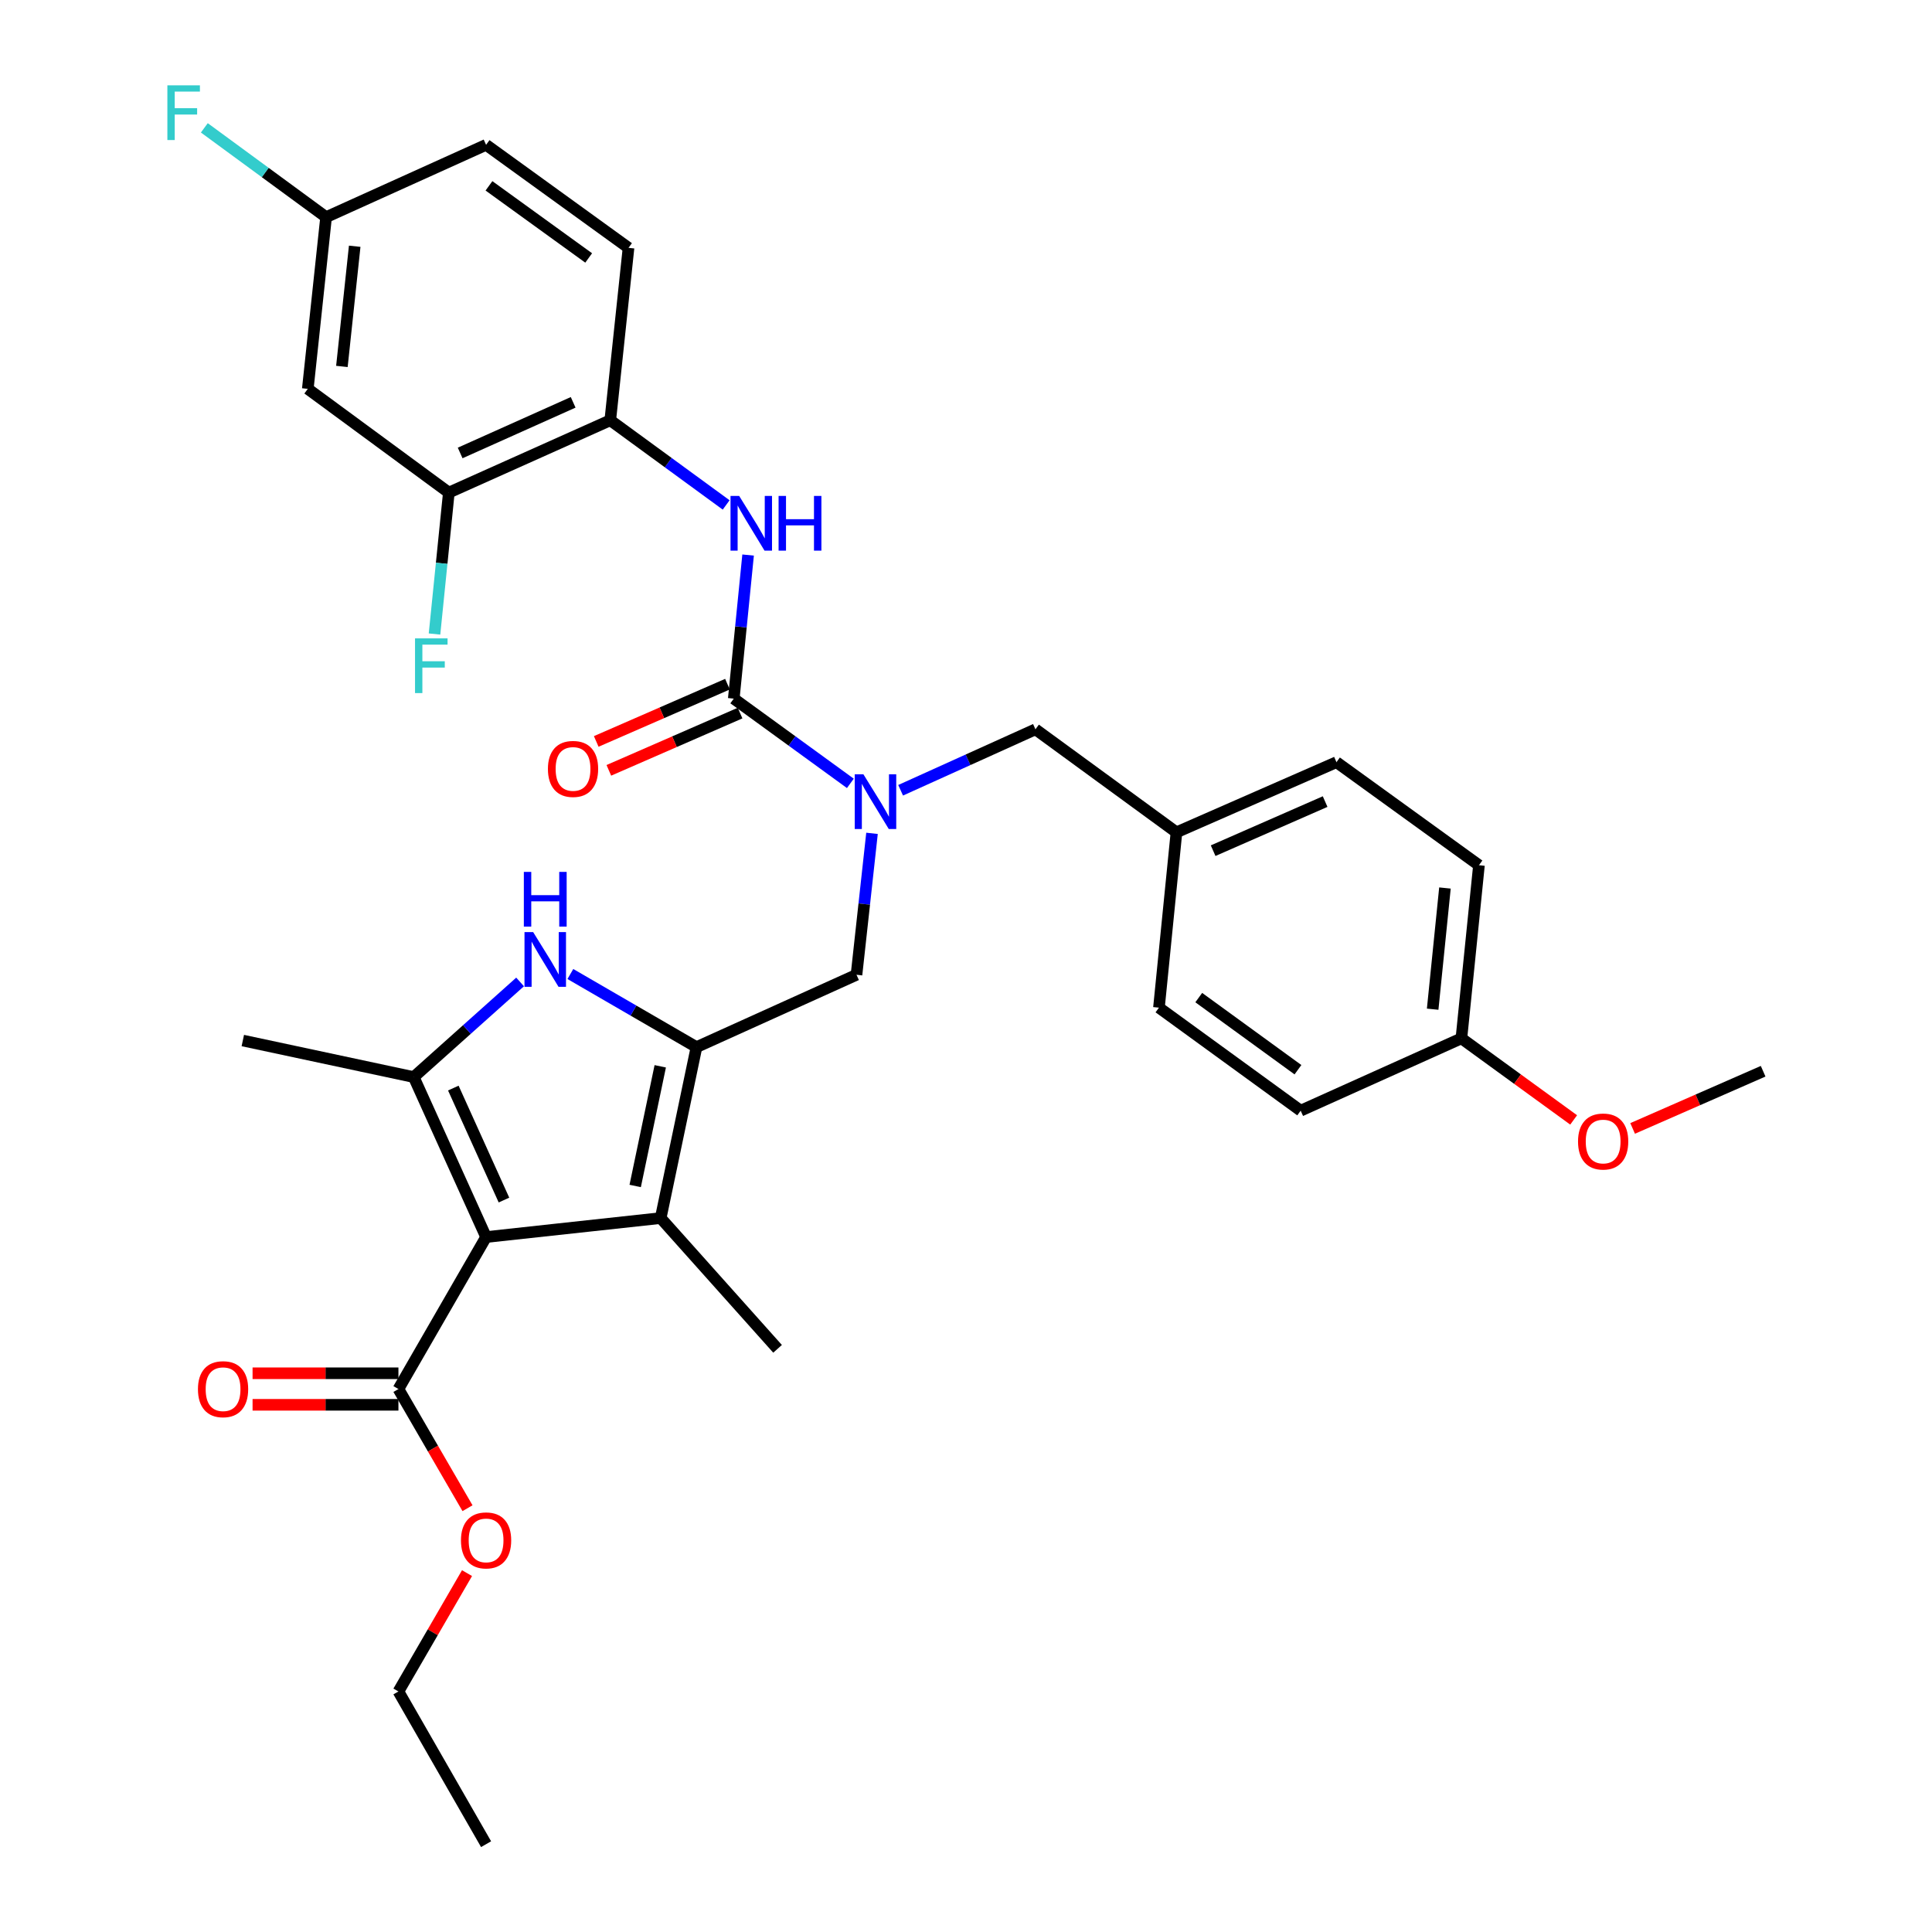 <?xml version='1.0' encoding='iso-8859-1'?>
<svg version='1.1' baseProfile='full'
              xmlns='http://www.w3.org/2000/svg'
                      xmlns:rdkit='http://www.rdkit.org/xml'
                      xmlns:xlink='http://www.w3.org/1999/xlink'
                  xml:space='preserve'
width='1000px' height='1000px' viewBox='0 0 1000 1000'>
<!-- END OF HEADER -->
<rect style='opacity:1.0;fill:#FFFFFF;stroke:none' width='1000' height='1000' x='0' y='0'> </rect>
<path class='bond-1' d='M 251.596,640.295 L 214.152,557.491' style='fill:none;fill-rule:evenodd;stroke:#000000;stroke-width:6px;stroke-linecap:butt;stroke-linejoin:miter;stroke-opacity:1' />
<path class='bond-1' d='M 260.852,621.149 L 234.642,563.186' style='fill:none;fill-rule:evenodd;stroke:#000000;stroke-width:6px;stroke-linecap:butt;stroke-linejoin:miter;stroke-opacity:1' />
<path class='bond-3' d='M 251.596,640.295 L 341.972,630.474' style='fill:none;fill-rule:evenodd;stroke:#000000;stroke-width:6px;stroke-linecap:butt;stroke-linejoin:miter;stroke-opacity:1' />
<path class='bond-7' d='M 251.596,640.295 L 206.226,718.964' style='fill:none;fill-rule:evenodd;stroke:#000000;stroke-width:6px;stroke-linecap:butt;stroke-linejoin:miter;stroke-opacity:1' />
<path class='bond-0' d='M 360.499,541.993 L 341.972,630.474' style='fill:none;fill-rule:evenodd;stroke:#000000;stroke-width:6px;stroke-linecap:butt;stroke-linejoin:miter;stroke-opacity:1' />
<path class='bond-0' d='M 341.743,551.919 L 328.774,613.856' style='fill:none;fill-rule:evenodd;stroke:#000000;stroke-width:6px;stroke-linecap:butt;stroke-linejoin:miter;stroke-opacity:1' />
<path class='bond-8' d='M 360.499,541.993 L 443.322,504.549' style='fill:none;fill-rule:evenodd;stroke:#000000;stroke-width:6px;stroke-linecap:butt;stroke-linejoin:miter;stroke-opacity:1' />
<path class='bond-33' d='M 360.499,541.993 L 327.861,523.068' style='fill:none;fill-rule:evenodd;stroke:#000000;stroke-width:6px;stroke-linecap:butt;stroke-linejoin:miter;stroke-opacity:1' />
<path class='bond-33' d='M 327.861,523.068 L 295.222,504.144' style='fill:none;fill-rule:evenodd;stroke:#0000FF;stroke-width:6px;stroke-linecap:butt;stroke-linejoin:miter;stroke-opacity:1' />
<path class='bond-2' d='M 214.152,557.491 L 241.674,532.872' style='fill:none;fill-rule:evenodd;stroke:#000000;stroke-width:6px;stroke-linecap:butt;stroke-linejoin:miter;stroke-opacity:1' />
<path class='bond-2' d='M 241.674,532.872 L 269.197,508.254' style='fill:none;fill-rule:evenodd;stroke:#0000FF;stroke-width:6px;stroke-linecap:butt;stroke-linejoin:miter;stroke-opacity:1' />
<path class='bond-20' d='M 214.152,557.491 L 125.68,538.583' style='fill:none;fill-rule:evenodd;stroke:#000000;stroke-width:6px;stroke-linecap:butt;stroke-linejoin:miter;stroke-opacity:1' />
<path class='bond-22' d='M 341.972,630.474 L 402.468,698.152' style='fill:none;fill-rule:evenodd;stroke:#000000;stroke-width:6px;stroke-linecap:butt;stroke-linejoin:miter;stroke-opacity:1' />
<path class='bond-4' d='M 379.797,361.611 L 409.971,383.541' style='fill:none;fill-rule:evenodd;stroke:#000000;stroke-width:6px;stroke-linecap:butt;stroke-linejoin:miter;stroke-opacity:1' />
<path class='bond-4' d='M 409.971,383.541 L 440.145,405.472' style='fill:none;fill-rule:evenodd;stroke:#0000FF;stroke-width:6px;stroke-linecap:butt;stroke-linejoin:miter;stroke-opacity:1' />
<path class='bond-6' d='M 379.797,361.611 L 383.506,324.453' style='fill:none;fill-rule:evenodd;stroke:#000000;stroke-width:6px;stroke-linecap:butt;stroke-linejoin:miter;stroke-opacity:1' />
<path class='bond-6' d='M 383.506,324.453 L 387.215,287.294' style='fill:none;fill-rule:evenodd;stroke:#0000FF;stroke-width:6px;stroke-linecap:butt;stroke-linejoin:miter;stroke-opacity:1' />
<path class='bond-12' d='M 376.533,354.131 L 342.57,368.95' style='fill:none;fill-rule:evenodd;stroke:#000000;stroke-width:6px;stroke-linecap:butt;stroke-linejoin:miter;stroke-opacity:1' />
<path class='bond-12' d='M 342.57,368.95 L 308.608,383.769' style='fill:none;fill-rule:evenodd;stroke:#FF0000;stroke-width:6px;stroke-linecap:butt;stroke-linejoin:miter;stroke-opacity:1' />
<path class='bond-12' d='M 383.061,369.092 L 349.098,383.911' style='fill:none;fill-rule:evenodd;stroke:#000000;stroke-width:6px;stroke-linecap:butt;stroke-linejoin:miter;stroke-opacity:1' />
<path class='bond-12' d='M 349.098,383.911 L 315.136,398.73' style='fill:none;fill-rule:evenodd;stroke:#FF0000;stroke-width:6px;stroke-linecap:butt;stroke-linejoin:miter;stroke-opacity:1' />
<path class='bond-5' d='M 451.351,431.339 L 447.337,467.944' style='fill:none;fill-rule:evenodd;stroke:#0000FF;stroke-width:6px;stroke-linecap:butt;stroke-linejoin:miter;stroke-opacity:1' />
<path class='bond-5' d='M 447.337,467.944 L 443.322,504.549' style='fill:none;fill-rule:evenodd;stroke:#000000;stroke-width:6px;stroke-linecap:butt;stroke-linejoin:miter;stroke-opacity:1' />
<path class='bond-13' d='M 466.163,409.042 L 501.055,393.266' style='fill:none;fill-rule:evenodd;stroke:#0000FF;stroke-width:6px;stroke-linecap:butt;stroke-linejoin:miter;stroke-opacity:1' />
<path class='bond-13' d='M 501.055,393.266 L 535.947,377.49' style='fill:none;fill-rule:evenodd;stroke:#000000;stroke-width:6px;stroke-linecap:butt;stroke-linejoin:miter;stroke-opacity:1' />
<path class='bond-9' d='M 375.857,261.356 L 345.865,239.444' style='fill:none;fill-rule:evenodd;stroke:#0000FF;stroke-width:6px;stroke-linecap:butt;stroke-linejoin:miter;stroke-opacity:1' />
<path class='bond-9' d='M 345.865,239.444 L 315.873,217.531' style='fill:none;fill-rule:evenodd;stroke:#000000;stroke-width:6px;stroke-linecap:butt;stroke-linejoin:miter;stroke-opacity:1' />
<path class='bond-14' d='M 206.226,710.803 L 168.477,710.803' style='fill:none;fill-rule:evenodd;stroke:#000000;stroke-width:6px;stroke-linecap:butt;stroke-linejoin:miter;stroke-opacity:1' />
<path class='bond-14' d='M 168.477,710.803 L 130.729,710.803' style='fill:none;fill-rule:evenodd;stroke:#FF0000;stroke-width:6px;stroke-linecap:butt;stroke-linejoin:miter;stroke-opacity:1' />
<path class='bond-14' d='M 206.226,727.126 L 168.477,727.126' style='fill:none;fill-rule:evenodd;stroke:#000000;stroke-width:6px;stroke-linecap:butt;stroke-linejoin:miter;stroke-opacity:1' />
<path class='bond-14' d='M 168.477,727.126 L 130.729,727.126' style='fill:none;fill-rule:evenodd;stroke:#FF0000;stroke-width:6px;stroke-linecap:butt;stroke-linejoin:miter;stroke-opacity:1' />
<path class='bond-19' d='M 206.226,718.964 L 224.104,749.804' style='fill:none;fill-rule:evenodd;stroke:#000000;stroke-width:6px;stroke-linecap:butt;stroke-linejoin:miter;stroke-opacity:1' />
<path class='bond-19' d='M 224.104,749.804 L 241.983,780.644' style='fill:none;fill-rule:evenodd;stroke:#FF0000;stroke-width:6px;stroke-linecap:butt;stroke-linejoin:miter;stroke-opacity:1' />
<path class='bond-10' d='M 315.873,217.531 L 232.316,254.966' style='fill:none;fill-rule:evenodd;stroke:#000000;stroke-width:6px;stroke-linecap:butt;stroke-linejoin:miter;stroke-opacity:1' />
<path class='bond-10' d='M 296.666,208.25 L 238.176,234.454' style='fill:none;fill-rule:evenodd;stroke:#000000;stroke-width:6px;stroke-linecap:butt;stroke-linejoin:miter;stroke-opacity:1' />
<path class='bond-15' d='M 315.873,217.531 L 325.322,128.288' style='fill:none;fill-rule:evenodd;stroke:#000000;stroke-width:6px;stroke-linecap:butt;stroke-linejoin:miter;stroke-opacity:1' />
<path class='bond-11' d='M 232.316,254.966 L 159.315,201.271' style='fill:none;fill-rule:evenodd;stroke:#000000;stroke-width:6px;stroke-linecap:butt;stroke-linejoin:miter;stroke-opacity:1' />
<path class='bond-18' d='M 232.316,254.966 L 228.608,291.567' style='fill:none;fill-rule:evenodd;stroke:#000000;stroke-width:6px;stroke-linecap:butt;stroke-linejoin:miter;stroke-opacity:1' />
<path class='bond-18' d='M 228.608,291.567 L 224.901,328.169' style='fill:none;fill-rule:evenodd;stroke:#33CCCC;stroke-width:6px;stroke-linecap:butt;stroke-linejoin:miter;stroke-opacity:1' />
<path class='bond-35' d='M 159.315,201.271 L 168.782,112.4' style='fill:none;fill-rule:evenodd;stroke:#000000;stroke-width:6px;stroke-linecap:butt;stroke-linejoin:miter;stroke-opacity:1' />
<path class='bond-35' d='M 176.966,189.67 L 183.593,127.46' style='fill:none;fill-rule:evenodd;stroke:#000000;stroke-width:6px;stroke-linecap:butt;stroke-linejoin:miter;stroke-opacity:1' />
<path class='bond-17' d='M 535.947,377.49 L 608.939,430.804' style='fill:none;fill-rule:evenodd;stroke:#000000;stroke-width:6px;stroke-linecap:butt;stroke-linejoin:miter;stroke-opacity:1' />
<path class='bond-23' d='M 325.322,128.288 L 251.596,74.965' style='fill:none;fill-rule:evenodd;stroke:#000000;stroke-width:6px;stroke-linecap:butt;stroke-linejoin:miter;stroke-opacity:1' />
<path class='bond-23' d='M 304.697,133.516 L 253.089,96.19' style='fill:none;fill-rule:evenodd;stroke:#000000;stroke-width:6px;stroke-linecap:butt;stroke-linejoin:miter;stroke-opacity:1' />
<path class='bond-16' d='M 168.782,112.4 L 251.596,74.965' style='fill:none;fill-rule:evenodd;stroke:#000000;stroke-width:6px;stroke-linecap:butt;stroke-linejoin:miter;stroke-opacity:1' />
<path class='bond-24' d='M 168.782,112.4 L 137.272,89.288' style='fill:none;fill-rule:evenodd;stroke:#000000;stroke-width:6px;stroke-linecap:butt;stroke-linejoin:miter;stroke-opacity:1' />
<path class='bond-24' d='M 137.272,89.288 L 105.761,66.177' style='fill:none;fill-rule:evenodd;stroke:#33CCCC;stroke-width:6px;stroke-linecap:butt;stroke-linejoin:miter;stroke-opacity:1' />
<path class='bond-25' d='M 608.939,430.804 L 599.871,521.561' style='fill:none;fill-rule:evenodd;stroke:#000000;stroke-width:6px;stroke-linecap:butt;stroke-linejoin:miter;stroke-opacity:1' />
<path class='bond-26' d='M 608.939,430.804 L 691.753,394.503' style='fill:none;fill-rule:evenodd;stroke:#000000;stroke-width:6px;stroke-linecap:butt;stroke-linejoin:miter;stroke-opacity:1' />
<path class='bond-26' d='M 627.915,440.309 L 685.884,414.898' style='fill:none;fill-rule:evenodd;stroke:#000000;stroke-width:6px;stroke-linecap:butt;stroke-linejoin:miter;stroke-opacity:1' />
<path class='bond-30' d='M 241.73,814.247 L 223.978,844.876' style='fill:none;fill-rule:evenodd;stroke:#FF0000;stroke-width:6px;stroke-linecap:butt;stroke-linejoin:miter;stroke-opacity:1' />
<path class='bond-30' d='M 223.978,844.876 L 206.226,875.504' style='fill:none;fill-rule:evenodd;stroke:#000000;stroke-width:6px;stroke-linecap:butt;stroke-linejoin:miter;stroke-opacity:1' />
<path class='bond-21' d='M 756.42,537.449 L 765.507,447.835' style='fill:none;fill-rule:evenodd;stroke:#000000;stroke-width:6px;stroke-linecap:butt;stroke-linejoin:miter;stroke-opacity:1' />
<path class='bond-21' d='M 741.543,522.36 L 747.904,459.63' style='fill:none;fill-rule:evenodd;stroke:#000000;stroke-width:6px;stroke-linecap:butt;stroke-linejoin:miter;stroke-opacity:1' />
<path class='bond-29' d='M 756.42,537.449 L 785.469,558.559' style='fill:none;fill-rule:evenodd;stroke:#000000;stroke-width:6px;stroke-linecap:butt;stroke-linejoin:miter;stroke-opacity:1' />
<path class='bond-29' d='M 785.469,558.559 L 814.517,579.668' style='fill:none;fill-rule:evenodd;stroke:#FF0000;stroke-width:6px;stroke-linecap:butt;stroke-linejoin:miter;stroke-opacity:1' />
<path class='bond-34' d='M 756.42,537.449 L 673.226,574.884' style='fill:none;fill-rule:evenodd;stroke:#000000;stroke-width:6px;stroke-linecap:butt;stroke-linejoin:miter;stroke-opacity:1' />
<path class='bond-28' d='M 599.871,521.561 L 673.226,574.884' style='fill:none;fill-rule:evenodd;stroke:#000000;stroke-width:6px;stroke-linecap:butt;stroke-linejoin:miter;stroke-opacity:1' />
<path class='bond-28' d='M 620.472,516.356 L 671.82,553.682' style='fill:none;fill-rule:evenodd;stroke:#000000;stroke-width:6px;stroke-linecap:butt;stroke-linejoin:miter;stroke-opacity:1' />
<path class='bond-27' d='M 691.753,394.503 L 765.507,447.835' style='fill:none;fill-rule:evenodd;stroke:#000000;stroke-width:6px;stroke-linecap:butt;stroke-linejoin:miter;stroke-opacity:1' />
<path class='bond-31' d='M 845.045,584.075 L 878.821,569.273' style='fill:none;fill-rule:evenodd;stroke:#FF0000;stroke-width:6px;stroke-linecap:butt;stroke-linejoin:miter;stroke-opacity:1' />
<path class='bond-31' d='M 878.821,569.273 L 912.598,554.471' style='fill:none;fill-rule:evenodd;stroke:#000000;stroke-width:6px;stroke-linecap:butt;stroke-linejoin:miter;stroke-opacity:1' />
<path class='bond-32' d='M 206.226,875.504 L 251.596,954.545' style='fill:none;fill-rule:evenodd;stroke:#000000;stroke-width:6px;stroke-linecap:butt;stroke-linejoin:miter;stroke-opacity:1' />
<path  class='atom-3' d='M 275.96 482.445
L 285.24 497.445
Q 286.16 498.925, 287.64 501.605
Q 289.12 504.285, 289.2 504.445
L 289.2 482.445
L 292.96 482.445
L 292.96 510.765
L 289.08 510.765
L 279.12 494.365
Q 277.96 492.445, 276.72 490.245
Q 275.52 488.045, 275.16 487.365
L 275.16 510.765
L 271.48 510.765
L 271.48 482.445
L 275.96 482.445
' fill='#0000FF'/>
<path  class='atom-3' d='M 271.14 451.293
L 274.98 451.293
L 274.98 463.333
L 289.46 463.333
L 289.46 451.293
L 293.3 451.293
L 293.3 479.613
L 289.46 479.613
L 289.46 466.533
L 274.98 466.533
L 274.98 479.613
L 271.14 479.613
L 271.14 451.293
' fill='#0000FF'/>
<path  class='atom-6' d='M 446.892 400.765
L 456.172 415.765
Q 457.092 417.245, 458.572 419.925
Q 460.052 422.605, 460.132 422.765
L 460.132 400.765
L 463.892 400.765
L 463.892 429.085
L 460.012 429.085
L 450.052 412.685
Q 448.892 410.765, 447.652 408.565
Q 446.452 406.365, 446.092 405.685
L 446.092 429.085
L 442.412 429.085
L 442.412 400.765
L 446.892 400.765
' fill='#0000FF'/>
<path  class='atom-7' d='M 382.596 256.694
L 391.876 271.694
Q 392.796 273.174, 394.276 275.854
Q 395.756 278.534, 395.836 278.694
L 395.836 256.694
L 399.596 256.694
L 399.596 285.014
L 395.716 285.014
L 385.756 268.614
Q 384.596 266.694, 383.356 264.494
Q 382.156 262.294, 381.796 261.614
L 381.796 285.014
L 378.116 285.014
L 378.116 256.694
L 382.596 256.694
' fill='#0000FF'/>
<path  class='atom-7' d='M 402.996 256.694
L 406.836 256.694
L 406.836 268.734
L 421.316 268.734
L 421.316 256.694
L 425.156 256.694
L 425.156 285.014
L 421.316 285.014
L 421.316 271.934
L 406.836 271.934
L 406.836 285.014
L 402.996 285.014
L 402.996 256.694
' fill='#0000FF'/>
<path  class='atom-13' d='M 283.602 397.992
Q 283.602 391.192, 286.962 387.392
Q 290.322 383.592, 296.602 383.592
Q 302.882 383.592, 306.242 387.392
Q 309.602 391.192, 309.602 397.992
Q 309.602 404.872, 306.202 408.792
Q 302.802 412.672, 296.602 412.672
Q 290.362 412.672, 286.962 408.792
Q 283.602 404.912, 283.602 397.992
M 296.602 409.472
Q 300.922 409.472, 303.242 406.592
Q 305.602 403.672, 305.602 397.992
Q 305.602 392.432, 303.242 389.632
Q 300.922 386.792, 296.602 386.792
Q 292.282 386.792, 289.922 389.592
Q 287.602 392.392, 287.602 397.992
Q 287.602 403.712, 289.922 406.592
Q 292.282 409.472, 296.602 409.472
' fill='#FF0000'/>
<path  class='atom-15' d='M 102.459 719.044
Q 102.459 712.244, 105.819 708.444
Q 109.179 704.644, 115.459 704.644
Q 121.739 704.644, 125.099 708.444
Q 128.459 712.244, 128.459 719.044
Q 128.459 725.924, 125.059 729.844
Q 121.659 733.724, 115.459 733.724
Q 109.219 733.724, 105.819 729.844
Q 102.459 725.964, 102.459 719.044
M 115.459 730.524
Q 119.779 730.524, 122.099 727.644
Q 124.459 724.724, 124.459 719.044
Q 124.459 713.484, 122.099 710.684
Q 119.779 707.844, 115.459 707.844
Q 111.139 707.844, 108.779 710.644
Q 106.459 713.444, 106.459 719.044
Q 106.459 724.764, 108.779 727.644
Q 111.139 730.524, 115.459 730.524
' fill='#FF0000'/>
<path  class='atom-19' d='M 214.818 330.421
L 231.658 330.421
L 231.658 333.661
L 218.618 333.661
L 218.618 342.261
L 230.218 342.261
L 230.218 345.541
L 218.618 345.541
L 218.618 358.741
L 214.818 358.741
L 214.818 330.421
' fill='#33CCCC'/>
<path  class='atom-20' d='M 238.596 797.305
Q 238.596 790.505, 241.956 786.705
Q 245.316 782.905, 251.596 782.905
Q 257.876 782.905, 261.236 786.705
Q 264.596 790.505, 264.596 797.305
Q 264.596 804.185, 261.196 808.105
Q 257.796 811.985, 251.596 811.985
Q 245.356 811.985, 241.956 808.105
Q 238.596 804.225, 238.596 797.305
M 251.596 808.785
Q 255.916 808.785, 258.236 805.905
Q 260.596 802.985, 260.596 797.305
Q 260.596 791.745, 258.236 788.945
Q 255.916 786.105, 251.596 786.105
Q 247.276 786.105, 244.916 788.905
Q 242.596 791.705, 242.596 797.305
Q 242.596 803.025, 244.916 805.905
Q 247.276 808.785, 251.596 808.785
' fill='#FF0000'/>
<path  class='atom-25' d='M 86.635 44.165
L 103.475 44.165
L 103.475 47.405
L 90.435 47.405
L 90.435 56.005
L 102.035 56.005
L 102.035 59.285
L 90.435 59.285
L 90.435 72.485
L 86.635 72.485
L 86.635 44.165
' fill='#33CCCC'/>
<path  class='atom-30' d='M 816.784 590.843
Q 816.784 584.043, 820.144 580.243
Q 823.504 576.443, 829.784 576.443
Q 836.064 576.443, 839.424 580.243
Q 842.784 584.043, 842.784 590.843
Q 842.784 597.723, 839.384 601.643
Q 835.984 605.523, 829.784 605.523
Q 823.544 605.523, 820.144 601.643
Q 816.784 597.763, 816.784 590.843
M 829.784 602.323
Q 834.104 602.323, 836.424 599.443
Q 838.784 596.523, 838.784 590.843
Q 838.784 585.283, 836.424 582.483
Q 834.104 579.643, 829.784 579.643
Q 825.464 579.643, 823.104 582.443
Q 820.784 585.243, 820.784 590.843
Q 820.784 596.563, 823.104 599.443
Q 825.464 602.323, 829.784 602.323
' fill='#FF0000'/>
</svg>
